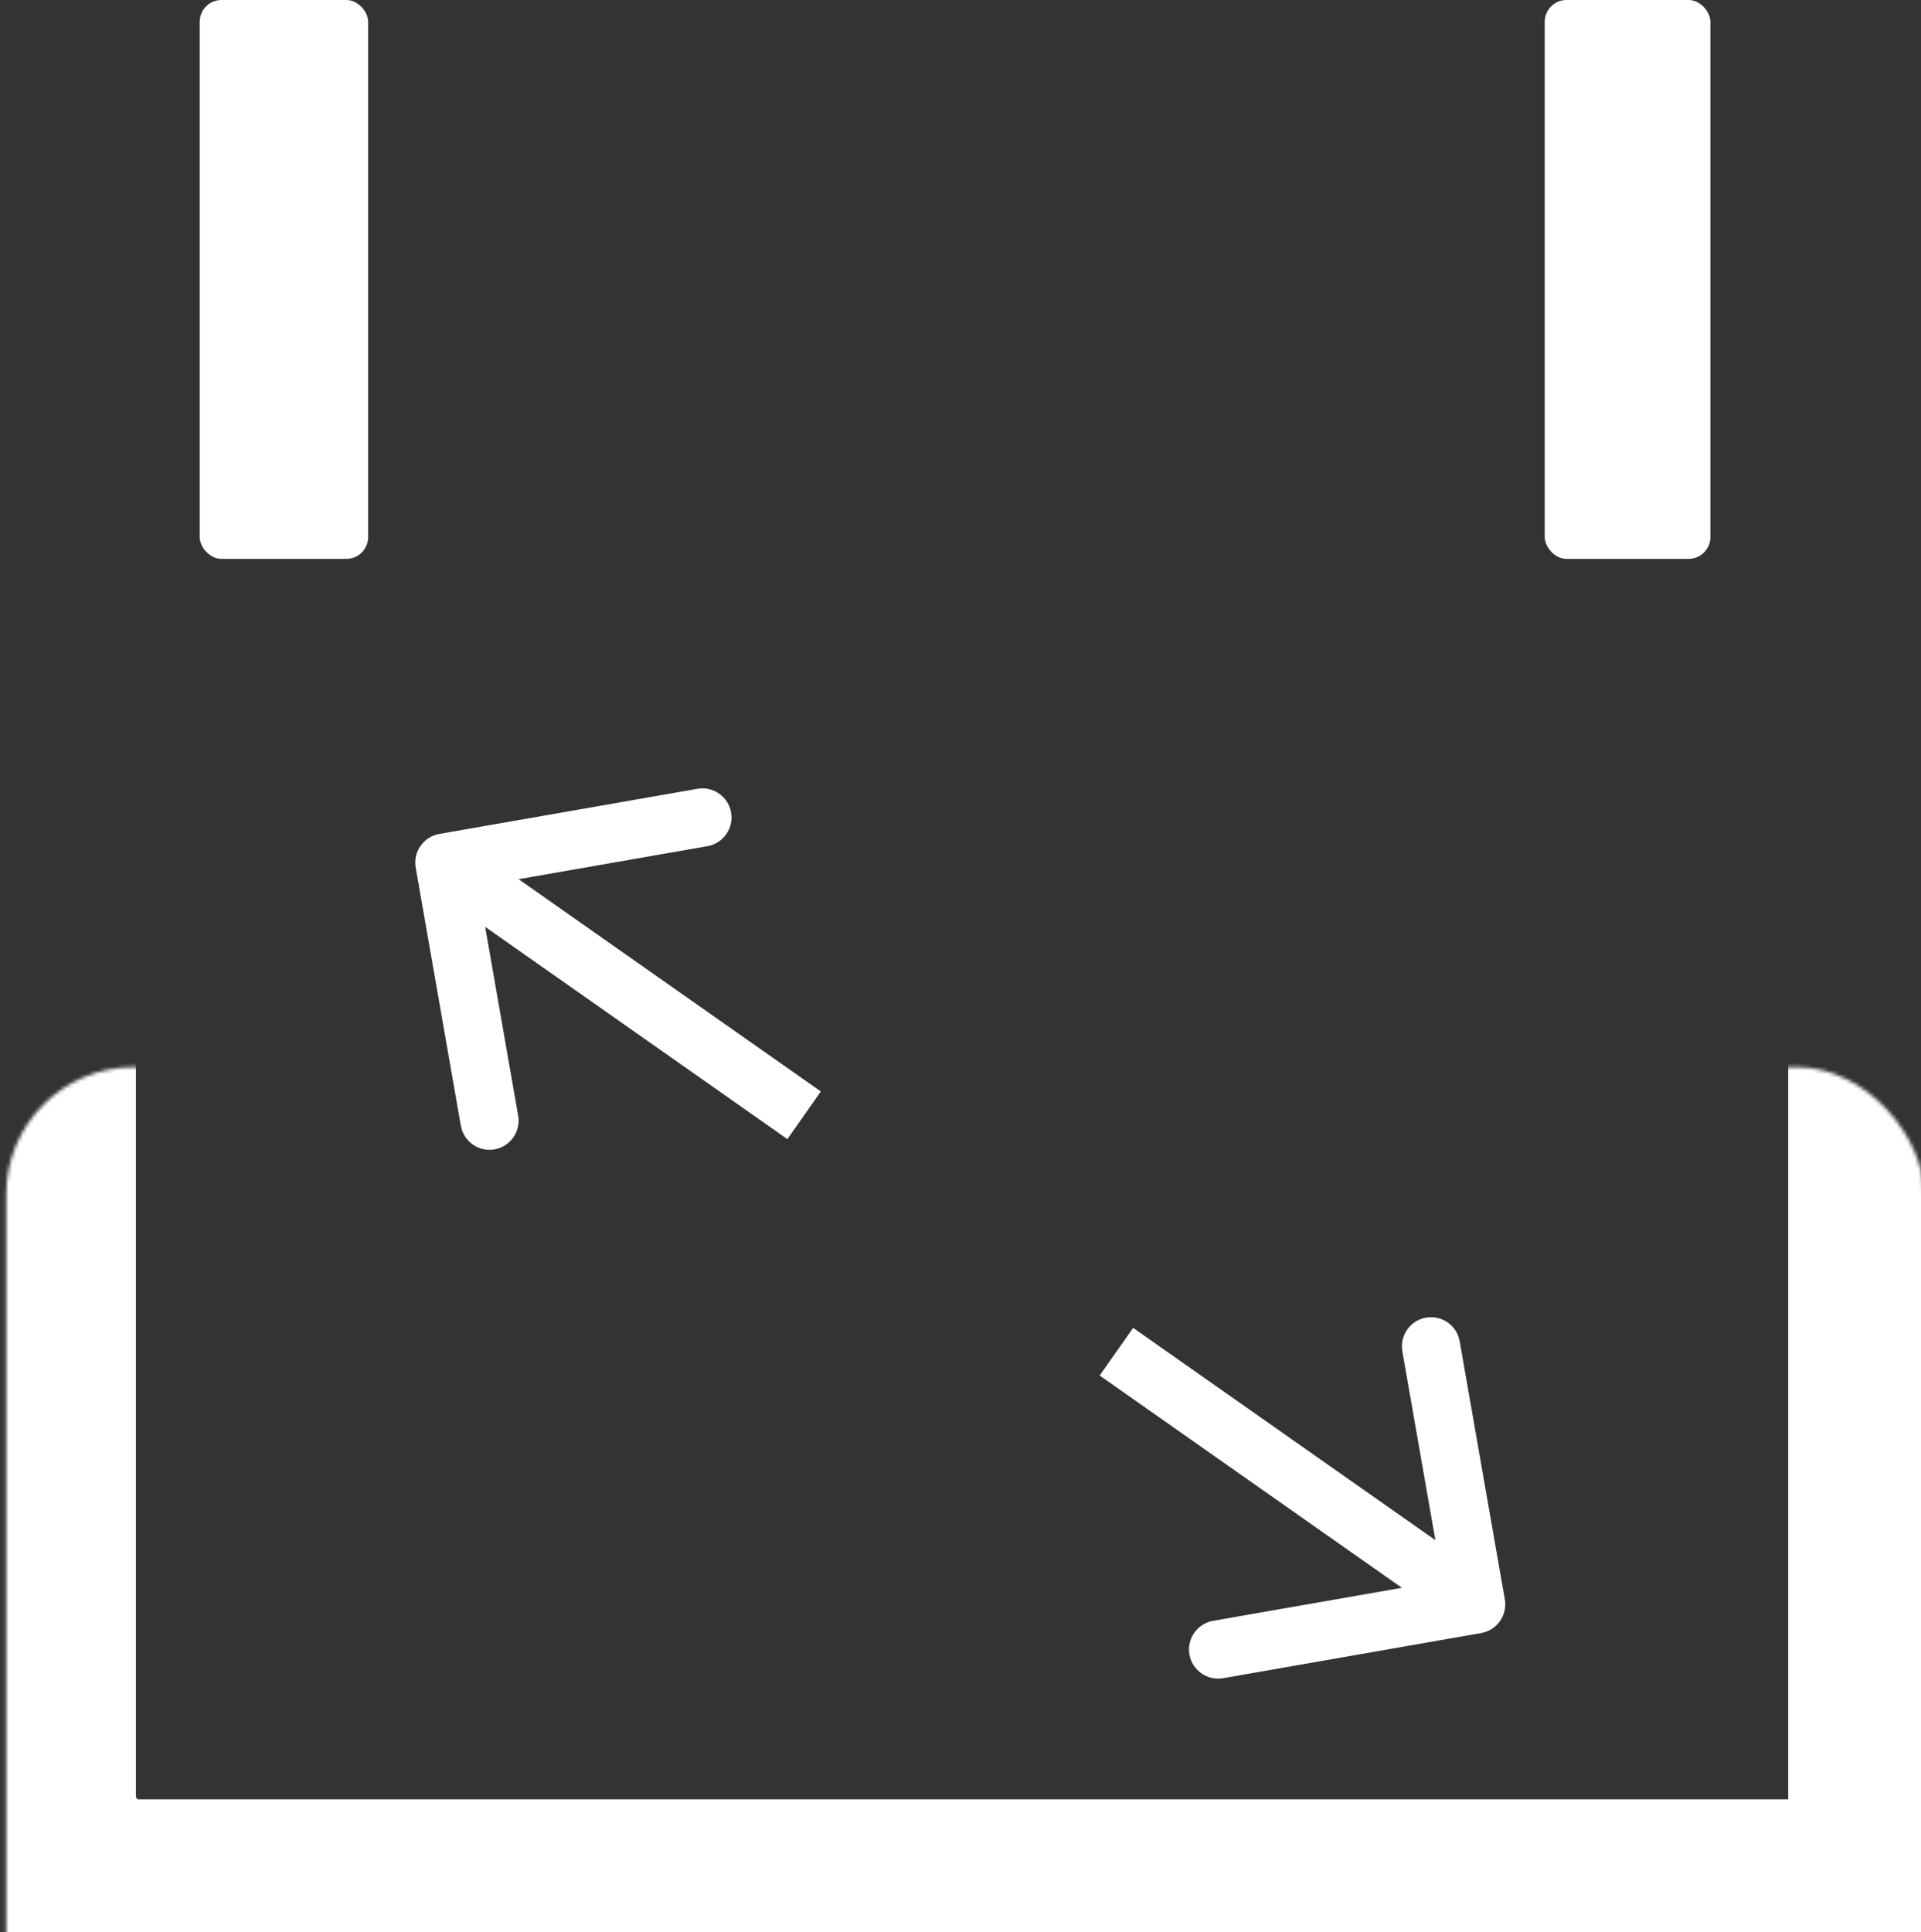 <?xml version="1.0" encoding="UTF-8"?> <svg xmlns="http://www.w3.org/2000/svg" width="528" height="531" viewBox="0 0 528 531" fill="none"><rect x="0" y="0" width="528" height="531" fill="#333333" stroke="none"/> <rect x="54.885" width="46.308" height="153.589" rx="6" fill="white"></rect> <rect x="424.578" width="45.536" height="153.589" rx="6" fill="white"></rect> <path d="M120.762 229.186C116.41 229.948 113.499 234.093 114.26 238.445L126.663 309.369C127.424 313.721 131.57 316.632 135.922 315.871C140.274 315.11 143.185 310.964 142.424 306.612L131.399 243.569L194.442 232.544C198.794 231.782 201.705 227.637 200.944 223.285C200.183 218.933 196.038 216.022 191.685 216.783L120.762 229.186ZM225.616 299.961L126.738 230.52L117.542 243.614L216.42 313.055L225.616 299.961Z" fill="white"></path> <path d="M407.107 448.798C411.459 448.037 414.371 443.892 413.609 439.539L401.206 368.616C400.445 364.264 396.299 361.352 391.947 362.114C387.595 362.875 384.684 367.02 385.445 371.372L396.47 434.415L333.427 445.441C329.075 446.202 326.164 450.347 326.925 454.699C327.686 459.052 331.831 461.963 336.184 461.202L407.107 448.798ZM302.253 378.023L401.131 447.464L410.327 434.371L311.449 364.93L302.253 378.023Z" fill="white"></path> <mask id="path-5-inside-1_998_152" fill="white"> <rect x="0.859" y="146.641" width="527.141" height="384.358" rx="35"></rect> </mask> <rect x="0.859" y="146.641" width="527.141" height="384.358" rx="35" stroke="white" stroke-width="73" mask="url(#path-5-inside-1_998_152)"></rect> </svg> 